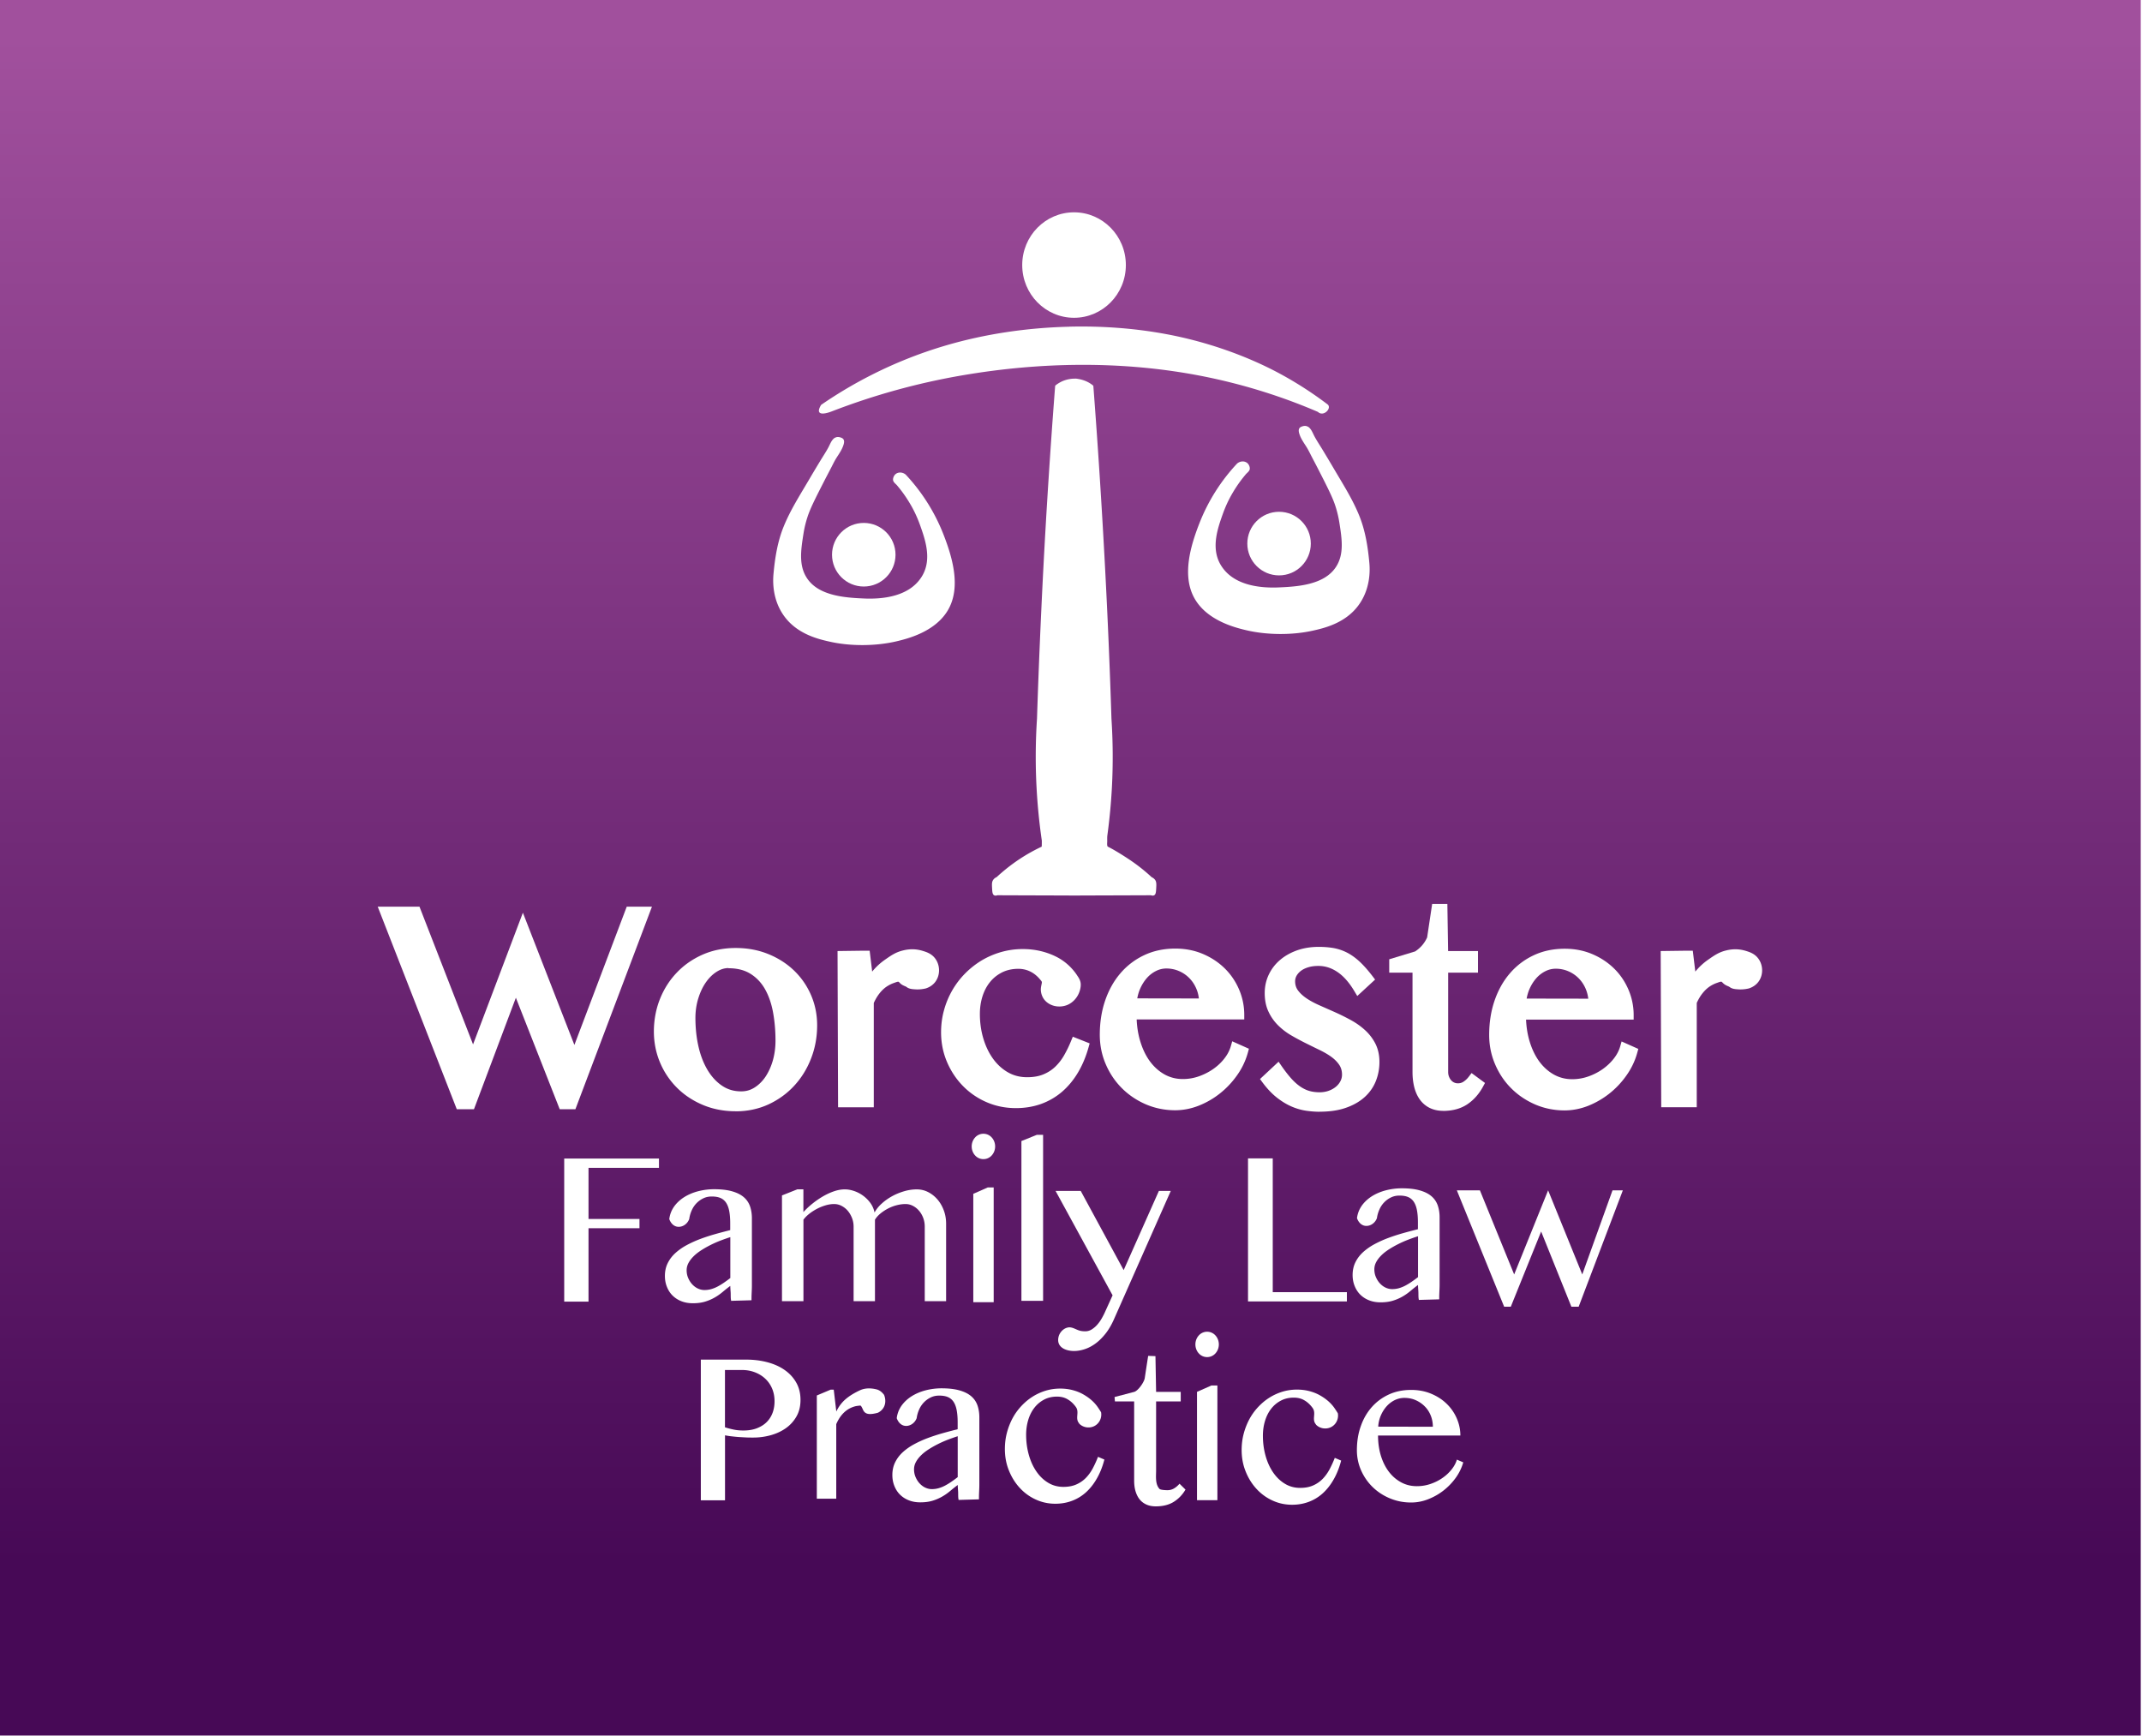 <svg xmlns="http://www.w3.org/2000/svg" width="1393" height="1129" fill="none"><g clip-path="url(#a)"><path fill="url(#b)" d="M1392.19 0H0v1128.59h1392.19V0Z"/><g filter="url(#c)"><path fill="#fff" d="M698.477 178.797c18.612 0 33.699-15.352 33.699-34.29s-15.087-34.291-33.699-34.291c-18.611 0-33.698 15.353-33.698 34.291 0 18.938 15.087 34.29 33.698 34.29Z"/></g><g filter="url(#d)"><path fill="#fff" d="M695.24 184.576c21.166-.522 42.297 1.009 62.349 4.699 1.079.209 2.124.383 3.168.592 37.18 7.311 63.254 20.748 72.097 25.553a240.328 240.328 0 0 1 30.461 19.669c3.098 2.332-2.507 8.459-6.232 4.908-19.912-8.564-45.883-17.615-77.005-23.603-50.687-9.712-103.254-8.877-154.01-.209a443.281 443.281 0 0 0-85.186 23.499c-4.805 1.845-11.21 2.959-6.893-4.247 17.858-12.289 45.151-28.094 81.252-38.677 25.239-7.415 52.602-11.488 79.929-12.149l.07-.035Z"/></g><g filter="url(#e)"><path fill="#fff" d="M751.114 544.223c-.696-.905-1.567-1.392-2.124-1.636a116.247 116.247 0 0 0-14.76-11.627c-4.282-2.855-9.922-6.336-13.716-8.216-.766-.383-.453-2.854-.453-3.516 0-1.288-.069-2.715.105-3.969a384.874 384.874 0 0 0 2.959-31.47 377.892 377.892 0 0 0-.314-44.247 4596.594 4596.594 0 0 0-4.107-97.301 5035.116 5035.116 0 0 0-7.659-118.954c0-.209-.105-.383-.279-.522a19.567 19.567 0 0 0-3.376-2.193c-2.89-1.462-5.64-1.984-7.764-2.228 0 .069-2.054 0-2.054.069-2.158.175-4.908.662-7.763 2.159a19.618 19.618 0 0 0-3.377 2.193c-.139.104-.208.279-.243.453a4855.36 4855.36 0 0 0-7.694 118.989 5140.823 5140.823 0 0 0-4.108 97.301 377.96 377.96 0 0 0-.313 44.246 380.245 380.245 0 0 0 3.446 35.022v.417c0 1.184 0 2.333-.069 3.516-4.421 2.089-9.365 4.735-14.552 8.181-5.918 3.934-10.792 7.972-14.76 11.628-.557.243-1.462.731-2.124 1.636-1.044 1.392-.975 2.889-.835 5.57.139 2.506.243 4.003 1.323 4.595.696.383 1.566.209 2.123 0 16.536.07 33.664.104 50.234.174 16.536-.07 33.072-.104 49.608-.174.557.209 1.428.383 2.124 0 1.079-.592 1.183-2.089 1.323-4.595.139-2.681.209-4.178-.836-5.57l.035.069Z"/></g><g filter="url(#f)"><path fill="#fff" d="M542.866 256.916c1.149-.731 2.576-.87 4.525 0 .488.209.836.522 1.08.836.87 1.253.313 3.028-.07 4.142-.975 2.855-2.75 5.361-4.352 7.868-1.601 2.506-2.889 5.396-4.351 8.111-1.219 2.333-2.437 4.63-3.621 6.963-6.231 12.149-9.329 18.381-11.035 23.777a69.991 69.991 0 0 0-2.472 10.269c-1.671 10.583-3.342 20.853 2.228 29.243 7.624 11.557 24.821 12.706 37.389 13.228 12.88.523 28.511-1.671 36.483-13.089.488-.661.905-1.393 1.323-2.089 6.057-10.826 1.601-23.394-1.706-32.689-1.636-4.56-3.655-8.981-6.092-13.159a87.96 87.96 0 0 0-5.465-8.32c-1.08-1.462-2.228-2.855-3.377-4.247-.871-1.01-2.263-1.88-2.542-3.272-.243-1.358.523-3.099 1.532-3.969 1.706-1.497 4.561-1.497 6.649.244a121.409 121.409 0 0 1 24.334 38.328c5.953 15.074 12.011 35.126 2.959 50.13-8.424 13.995-26.492 18.346-33.037 19.913-13.403 3.203-29.869 3.342-43.341.348-7.206-1.601-20.888-4.7-29.521-16.118-8.286-10.931-7.763-23.464-7.38-27.781.94-10.478 2.645-21.27 6.649-31.052 4.247-10.444 10.339-20.052 16.048-29.73a991.193 991.193 0 0 1 7.833-13.124c1.706-2.82 3.586-5.605 5.152-8.53 1.184-2.158 2.054-4.978 4.247-6.335l-.069.104Z"/></g><g filter="url(#g)"><path fill="#fff" d="M561.734 353.555c11.401 0 20.644-9.258 20.644-20.678 0-11.421-9.243-20.679-20.644-20.679-11.401 0-20.644 9.258-20.644 20.679 0 11.42 9.243 20.678 20.644 20.678Z"/></g><g filter="url(#h)"><path fill="#fff" d="M850.678 249.71c-1.149-.731-2.576-.87-4.526 0a2.717 2.717 0 0 0-1.079.835c-.87 1.254-.313 3.029.07 4.143.974 2.855 2.75 5.361 4.351 7.868 1.602 2.506 2.89 5.396 4.352 8.111 1.218 2.332 2.437 4.63 3.62 6.963 6.232 12.149 9.33 18.381 11.036 23.776a70.031 70.031 0 0 1 2.471 10.27c1.671 10.583 3.342 20.853-2.228 29.243-7.623 11.557-24.821 12.706-37.388 13.228-12.881.523-28.512-1.671-36.484-13.089-.487-.662-.905-1.393-1.322-2.089-6.058-10.827-1.602-23.394 1.705-32.689 1.637-4.56 3.656-8.981 6.093-13.159a87.833 87.833 0 0 1 5.465-8.32c1.079-1.462 2.228-2.855 3.377-4.247.87-1.01 2.263-1.88 2.541-3.273.244-1.357-.522-3.098-1.532-3.968-1.705-1.497-4.56-1.497-6.649.243a121.445 121.445 0 0 0-24.334 38.329c-5.953 15.074-12.01 35.126-2.959 50.13 8.425 13.995 26.493 18.346 33.037 19.913 13.403 3.202 29.869 3.342 43.342.348 7.206-1.602 20.887-4.7 29.521-16.118 8.285-10.931 7.763-23.464 7.38-27.781-.94-10.478-2.646-21.27-6.649-31.052-4.247-10.444-10.339-20.052-16.049-29.73a1008.84 1008.84 0 0 0-7.832-13.125c-1.706-2.819-3.586-5.604-5.153-8.529-1.183-2.158-2.054-4.978-4.247-6.336l.07.105Z"/></g><g filter="url(#i)"><path fill="#fff" d="M831.809 346.315c11.402 0 20.644-9.259 20.644-20.679 0-11.421-9.242-20.679-20.644-20.679-11.401 0-20.643 9.258-20.643 20.679 0 11.42 9.242 20.679 20.643 20.679Z"/></g><g filter="url(#j)"><path fill="#fff" d="m363.999 693.464-28.511-72.514-27.258 72.514h-11.175l-51.418-131.73h27.154l34.847 89.573 32.41-85.639 33.49 85.987 34.046-89.921h16.397l-49.782 131.73h-10.2Z"/></g><g filter="url(#k)"><path fill="#fff" d="M478.428 694.787c-7.659 0-14.83-1.392-21.305-4.107-6.441-2.716-12.115-6.441-16.815-11.14a50.826 50.826 0 0 1-11.07-16.467c-2.646-6.266-4.004-13.054-4.004-20.226 0-7.171 1.323-14.551 3.969-21.096 2.611-6.545 6.336-12.359 11.07-17.267 4.7-4.909 10.375-8.808 16.815-11.627 6.475-2.82 13.646-4.248 21.34-4.248 7.693 0 14.691 1.323 21.096 3.899 6.406 2.577 12.045 6.162 16.78 10.688 4.734 4.525 8.459 9.887 11.105 15.979 2.646 6.092 4.004 12.706 4.004 19.669 0 7.624-1.323 14.9-3.969 21.653-2.611 6.754-6.336 12.742-11.036 17.789-4.699 5.083-10.339 9.121-16.744 12.08-6.476 2.959-13.612 4.456-21.236 4.456v-.035Zm-4.63-93.123c-2.611 0-5.118.766-7.624 2.333-2.611 1.636-4.978 3.899-6.997 6.788-2.089 2.924-3.76 6.44-5.013 10.444-1.254 4.003-1.915 8.285-1.915 12.811 0 6.753.696 13.194 2.089 19.077 1.357 5.814 3.411 10.931 6.057 15.248 2.576 4.177 5.744 7.554 9.399 9.956 3.586 2.367 7.59 3.516 12.254 3.516 3.168 0 5.988-.8 8.634-2.471 2.715-1.706 5.117-4.073 7.102-6.998 2.019-3.028 3.655-6.579 4.804-10.583 1.149-4.038 1.74-8.39 1.74-12.915 0-6.719-.591-13.124-1.705-19.008-1.114-5.709-2.925-10.757-5.396-14.969-2.402-4.073-5.57-7.311-9.4-9.643-3.759-2.298-8.494-3.481-14.064-3.481l.035-.105Z"/></g><g filter="url(#l)"><path fill="#fff" d="m545.024 692.142-.348-101.548 15.596-.209h5.291l1.637 13.577c.313-.383.591-.731.905-1.08a40.492 40.492 0 0 1 7.275-6.544l.592-.418c3.516-2.437 6.545-4.56 11.14-5.674.975-.244 3.238-.801 6.162-.801 2.158 0 4.282.313 6.336.905 2.82.835 6.336 1.88 8.808 5.431 2.959 4.247 3.028 10.165.174 14.377-1.463 2.193-3.76 3.864-6.476 4.735-1.914.452-3.655.661-5.361.661-.487 0-.905 0-1.288-.035-2.263-.139-4.212-.243-5.953-1.566-.243-.209-.661-.383-1.114-.557-.696-.313-1.531-.662-2.367-1.288a9.377 9.377 0 0 1-1.044-.975c-.174-.174-.314-.348-.488-.453-.174-.139-.278-.139-.383-.139-.452 0-1.183.244-1.879.488l-.766.278c-1.776.592-3.482 1.462-5.118 2.576-1.636 1.149-3.168 2.646-4.56 4.456-1.323 1.706-2.507 3.725-3.551 6.023v67.849h-23.15l-.07-.069Z"/></g><g filter="url(#m)"><path fill="#fff" d="m1080.34 692.142-.35-101.548 15.59-.209h5.29l1.64 13.577c.31-.383.59-.731.91-1.08a40.396 40.396 0 0 1 7.27-6.544l.59-.418c3.52-2.437 6.55-4.56 11.11-5.674.97-.244 3.24-.801 6.16-.801 2.16 0 4.28.313 6.34.905 2.82.835 6.33 1.88 8.8 5.431 2.96 4.247 3.03 10.165.18 14.377-1.92 2.785-4.56 4.108-6.48 4.735-1.91.452-3.65.661-5.36.661-.49 0-.9 0-1.32-.035-2.26-.139-4.21-.243-5.95-1.566-.25-.209-.67-.383-1.12-.557-.69-.313-1.53-.662-2.37-1.323-.38-.279-.73-.627-1.07-.975-.18-.174-.32-.313-.49-.452-.18-.14-.28-.14-.38-.14-.46 0-1.15.244-1.88.488l-.77.278c-1.78.592-3.48 1.462-5.12 2.576-1.63 1.149-3.13 2.646-4.56 4.456-1.32 1.706-2.5 3.725-3.55 6.023v67.849h-23.15l.04-.034Z"/></g><g filter="url(#n)"><path fill="#fff" d="M660.671 692.733c-6.753 0-13.159-1.288-19.077-3.864-5.883-2.541-11.07-6.127-15.422-10.583-4.351-4.456-7.833-9.712-10.339-15.63-2.541-5.953-3.829-12.429-3.829-19.217 0-4.943.626-9.782 1.914-14.378a54.938 54.938 0 0 1 5.361-12.915 53.982 53.982 0 0 1 8.321-10.931 56.095 56.095 0 0 1 10.757-8.494 53.989 53.989 0 0 1 12.671-5.466 51.516 51.516 0 0 1 14.134-1.949c4.073 0 8.007.452 11.767 1.357a46.54 46.54 0 0 1 10.444 3.864 35.277 35.277 0 0 1 8.529 6.267c1.671 1.706 3.168 3.481 4.456 5.43l.243.383c.975 1.428 2.159 3.203 2.228 5.57.07 2.054-.522 4.108-1.044 5.431-1.358 3.481-4.004 6.336-7.206 7.833-1.741.801-3.69 1.218-5.675 1.218-2.123 0-4.212-.487-6.022-1.427-3.342-1.706-5.431-4.665-5.918-8.355-.244-1.81.104-3.272.348-4.456.278-1.323.313-1.636.104-2.019-.348-.627-1.358-1.706-1.775-2.193-3.656-4.004-8.251-6.058-13.403-6.058-3.864 0-7.38.766-10.444 2.263-3.063 1.532-5.709 3.586-7.833 6.197-2.158 2.611-3.829 5.744-4.978 9.295-1.149 3.585-1.74 7.484-1.74 11.558 0 5.674.765 11.105 2.297 16.153 1.497 4.978 3.655 9.434 6.371 13.159 2.68 3.655 5.918 6.614 9.678 8.738 3.655 2.088 7.833 3.133 12.393 3.133 4.073 0 7.624-.627 10.548-1.845 2.959-1.219 5.535-2.89 7.694-4.944a33.526 33.526 0 0 0 5.779-7.45 75.824 75.824 0 0 0 4.56-9.399l1.114-2.715 10.966 4.351-.731 2.576c-1.706 6.092-4.038 11.628-6.928 16.467-2.924 4.908-6.44 9.086-10.409 12.497-4.003 3.412-8.598 6.058-13.611 7.868-5.013 1.775-10.479 2.68-16.293 2.68Z"/></g><g filter="url(#o)"><path fill="#fff" d="M764.238 694.126c-6.753 0-13.159-1.323-19.112-3.864-5.918-2.576-11.14-6.092-15.561-10.514-4.421-4.421-7.937-9.643-10.479-15.596-2.576-5.952-3.864-12.393-3.864-19.112 0-7.937 1.149-15.387 3.447-22.14 2.332-6.824 5.639-12.811 9.921-17.789a45.914 45.914 0 0 1 15.527-11.837c6.022-2.854 12.845-4.282 20.226-4.282 6.475 0 12.567 1.184 18.067 3.551 5.466 2.333 10.235 5.535 14.204 9.469 3.968 3.934 7.067 8.564 9.26 13.751a41.776 41.776 0 0 1 3.307 16.362v2.959h-69.973c.209 4.978.975 9.678 2.263 13.995 1.532 5.117 3.655 9.573 6.37 13.263 2.681 3.621 5.884 6.475 9.504 8.494 3.586 1.985 7.555 2.994 11.871 2.994 3.69 0 7.276-.626 10.653-1.845 3.481-1.253 6.614-2.889 9.399-4.873 2.785-1.985 5.187-4.282 7.137-6.859 1.915-2.471 3.237-5.082 4.003-7.693l.94-3.273 10.862 4.839-.662 2.437a46.64 46.64 0 0 1-6.962 14.691c-3.168 4.526-6.893 8.494-11.105 11.836-4.213 3.377-8.878 6.058-13.856 8.042-5.048 1.984-10.235 2.994-15.387 2.994Zm15.422-72.688c-.244-2.124-.731-4.108-1.497-5.988-1.114-2.75-2.646-5.118-4.56-7.102a21.025 21.025 0 0 0-6.789-4.7c-2.541-1.114-5.326-1.705-8.25-1.705-2.368 0-4.596.522-6.754 1.601a19.547 19.547 0 0 0-5.988 4.63c-1.775 2.019-3.307 4.456-4.49 7.241-.801 1.88-1.358 3.864-1.741 5.953l40.069.07Z"/></g><g filter="url(#p)"><path fill="#fff" d="M1017.46 694.23c-6.75 0-13.19-1.322-19.108-3.864-5.918-2.576-11.175-6.092-15.561-10.513-4.421-4.387-7.937-9.643-10.479-15.596-2.576-5.953-3.864-12.393-3.864-19.112 0-7.937 1.149-15.387 3.447-22.141 2.332-6.823 5.639-12.811 9.921-17.789a45.904 45.904 0 0 1 15.526-11.836c6.018-2.855 12.848-4.282 20.228-4.282 6.51 0 12.57 1.183 18.07 3.551 5.46 2.332 10.23 5.535 14.2 9.469 3.97 3.933 7.07 8.563 9.26 13.751a41.828 41.828 0 0 1 3.31 16.361v2.959h-69.976c.209 4.979.975 9.678 2.263 13.995 1.532 5.117 3.655 9.573 6.373 13.264 2.68 3.62 5.88 6.475 9.5 8.494 3.59 1.984 7.56 2.994 11.87 2.994 3.69 0 7.28-.627 10.65-1.845a38.017 38.017 0 0 0 9.4-4.874c2.75-1.984 5.16-4.282 7.14-6.858 1.92-2.472 3.24-5.083 4-7.694l.94-3.272 10.87 4.839-.67 2.437c-1.42 5.222-3.76 10.165-6.96 14.691a56.087 56.087 0 0 1-11.1 11.836 55.329 55.329 0 0 1-13.86 8.042c-5.05 1.984-10.23 2.993-15.39 2.993Zm15.43-72.653c-.25-2.124-.74-4.108-1.5-5.988-1.11-2.75-2.65-5.117-4.56-7.102a21.037 21.037 0 0 0-6.79-4.699 20.473 20.473 0 0 0-8.25-1.706c-2.37 0-4.6.522-6.75 1.601a19.55 19.55 0 0 0-5.992 4.63c-1.775 2.019-3.307 4.456-4.491 7.241-.8 1.88-1.357 3.864-1.74 5.953l40.073.07Z"/></g><g filter="url(#q)"><path fill="#fff" d="M917.657 949.197c-4.874 0-9.434-.905-13.716-2.68-4.282-1.776-8.007-4.213-11.175-7.276-3.168-3.064-5.709-6.684-7.554-10.827-1.845-4.143-2.785-8.564-2.785-13.229 0-5.639.835-10.861 2.541-15.631 1.671-4.804 4.073-8.912 7.171-12.428 3.099-3.481 6.789-6.196 11.105-8.181 4.317-1.984 9.156-2.959 14.482-2.959 4.665 0 8.982.801 12.916 2.437 3.934 1.636 7.311 3.795 10.13 6.545a29.33 29.33 0 0 1 6.58 9.469c1.567 3.586 2.367 7.311 2.367 11.21h-53.541c0 4.734.626 9.086 1.845 13.124 1.253 4.038 2.993 7.519 5.221 10.444 2.228 2.924 4.909 5.221 8.007 6.892 3.099 1.671 6.475 2.472 10.166 2.472 3.098 0 6.057-.487 8.912-1.462 2.854-.975 5.43-2.263 7.763-3.899a27.148 27.148 0 0 0 5.918-5.5c1.636-2.054 2.785-4.178 3.446-6.406l4.143 1.776a32.474 32.474 0 0 1-4.978 10.165 40.33 40.33 0 0 1-8.042 8.285c-3.063 2.367-6.405 4.213-9.991 5.605-3.621 1.393-7.241 2.054-10.931 2.054Zm14.169-49.26c0-2.645-.488-5.117-1.428-7.415-.94-2.297-2.263-4.282-3.968-5.953-1.671-1.671-3.656-2.994-5.884-3.968-2.228-.975-4.665-1.428-7.241-1.428-2.158 0-4.212.488-6.162 1.393a17.358 17.358 0 0 0-5.256 3.934c-1.532 1.671-2.82 3.655-3.83 5.953-1.009 2.297-1.601 4.769-1.775 7.415l35.578.069h-.034Z"/></g><g filter="url(#r)"><path fill="#fff" d="M858.197 695.101c-2.889 0-5.918-.244-8.981-.696-3.168-.488-6.371-1.428-9.539-2.82-3.168-1.393-6.371-3.377-9.504-5.849-3.133-2.506-6.231-5.779-9.19-9.782l-1.567-2.124 12.08-11.279 1.95 2.82c2.193 3.168 4.316 5.883 6.301 8.111 1.914 2.124 3.899 3.899 5.883 5.257 1.915 1.288 3.899 2.263 5.883 2.82 2.019.592 4.282.87 6.684.87 2.159 0 4.178-.348 5.988-1.01 1.81-.661 3.377-1.566 4.7-2.68 1.253-1.079 2.193-2.263 2.889-3.655a8.995 8.995 0 0 0 .975-4.073c0-2.403-.557-4.422-1.671-6.197-1.253-1.915-2.924-3.655-4.978-5.187-2.194-1.636-4.77-3.133-7.59-4.526a746.613 746.613 0 0 1-9.225-4.525 162.934 162.934 0 0 1-9.399-5.048 42.73 42.73 0 0 1-8.668-6.58 30.78 30.78 0 0 1-6.302-8.981c-1.636-3.447-2.436-7.52-2.436-12.046 0-4.316.905-8.355 2.68-12.079a28.513 28.513 0 0 1 7.45-9.574c3.133-2.646 6.858-4.7 11.105-6.197 4.247-1.462 8.912-2.193 13.856-2.193 3.272 0 6.37.244 9.225.697a31.841 31.841 0 0 1 8.773 2.819c2.854 1.393 5.709 3.412 8.494 5.953 2.68 2.472 5.57 5.744 8.564 9.643l1.636 2.159-11.593 10.687-1.88-3.133c-3.342-5.605-7.032-9.817-11.035-12.498-3.934-2.645-7.972-3.933-12.393-3.933-2.402 0-4.596.278-6.51.87-1.88.557-3.482 1.323-4.77 2.297a10.922 10.922 0 0 0-2.889 3.203c-.627 1.149-.94 2.333-.94 3.586 0 2.298.592 4.212 1.775 5.848 1.358 1.88 3.203 3.586 5.466 5.153 2.402 1.636 5.222 3.168 8.355 4.56l10.061 4.456a147.053 147.053 0 0 1 10.235 5.048c3.481 1.88 6.649 4.073 9.364 6.545a30.947 30.947 0 0 1 6.893 8.877c1.776 3.481 2.681 7.485 2.681 12.01 0 4.526-.836 8.738-2.437 12.672-1.636 4.003-4.143 7.485-7.45 10.409-3.272 2.889-7.38 5.187-12.219 6.823-4.77 1.636-10.409 2.437-16.815 2.437l.035.035Z"/></g><g filter="url(#s)"><path fill="#fff" d="M938.579 694.509c-3.342 0-6.336-.661-8.912-1.95-2.576-1.288-4.734-3.167-6.405-5.535-1.602-2.263-2.785-4.943-3.551-8.007-.731-2.924-1.114-6.231-1.114-9.747v-64.612h-15.144v-8.703l16.85-5.118c1.845-1.218 3.516-2.68 4.908-4.386a21.569 21.569 0 0 0 2.89-4.7l3.272-21.792h9.887l.487 30.635h19.426v14.064h-19.391v64.612c0 1.079.174 2.054.522 2.959.348.905.836 1.741 1.428 2.402.557.627 1.183 1.114 1.949 1.462.731.348 1.567.522 2.472.522 1.323 0 2.541-.348 3.62-1.079 1.323-.87 2.472-1.984 3.447-3.272l1.775-2.333 8.738 6.441-1.218 2.262c-2.611 4.839-6.023 8.738-10.2 11.558-4.282 2.89-9.574 4.352-15.77 4.352l.034-.035Z"/></g><g filter="url(#t)"><path fill="#fff" d="m746.693 853.846 4.734.174.418 23.254h16.014v6.197h-16.014v44.873c0 3.795-.696 8.947 2.228 12.011.696.731 4.177.835 5.187.835a8.211 8.211 0 0 0 4.352-1.218 13.56 13.56 0 0 0 3.446-2.994l3.899 3.829c-1.984 3.377-4.526 6.023-7.659 7.972-3.133 1.95-7.032 2.925-11.662 2.925-2.402 0-4.456-.418-6.266-1.254-1.776-.835-3.238-1.984-4.387-3.481-1.148-1.497-1.984-3.272-2.576-5.326-.592-2.054-.835-4.352-.835-6.858v-51.314h-12.498c-.07-.94-.174-1.88-.244-2.855l12.742-3.342c2.611-.696 6.51-6.37 6.893-8.946.731-4.839 1.462-9.678 2.228-14.482Z"/></g><g filter="url(#u)"><path fill="#fff" d="M428.542 725.562v6.022h-45.814v33.246h33.142v6.023h-33.142v47.728h-15.804v-93.054h61.583l.035.035Z"/></g><g filter="url(#v)"><path fill="#fff" d="M475.503 818.093c-.069-.383-.208-.975-.243-1.706-.105-1.462 0-2.959-.139-4.421-.07-.835-.14-2.054-.209-3.62a104.193 104.193 0 0 0-4.909 3.899 34.998 34.998 0 0 1-5.222 3.655 30.105 30.105 0 0 1-6.266 2.681c-2.298.696-4.943 1.044-7.937 1.044-2.785 0-5.292-.453-7.555-1.358-2.262-.905-4.142-2.158-5.709-3.725-1.566-1.566-2.75-3.446-3.62-5.639-.871-2.193-1.288-4.526-1.288-7.032 0-3.064.591-5.814 1.81-8.286 1.218-2.471 2.855-4.63 4.978-6.579a37.296 37.296 0 0 1 7.346-5.153 72.066 72.066 0 0 1 8.912-4.038 126.805 126.805 0 0 1 9.712-3.168c3.342-.94 6.58-1.775 9.713-2.576v-4.456c0-3.237-.244-5.988-.696-8.216-.453-2.228-1.184-4.003-2.159-5.396-.975-1.357-2.228-2.332-3.725-2.924-1.497-.592-3.307-.87-5.396-.87-2.088 0-3.829.383-5.5 1.183a15.371 15.371 0 0 0-4.421 3.168 15.678 15.678 0 0 0-3.133 4.665 20.851 20.851 0 0 0-1.636 5.675c-1.428 3.725-5.153 5.674-8.321 4.839-3.376-.905-4.56-4.63-4.63-4.839.14-1.358.557-3.342 1.602-5.57.452-.905.974-1.811 1.566-2.646 1.741-2.402 3.934-4.421 6.58-6.092 2.646-1.636 5.639-2.924 8.981-3.795a41.703 41.703 0 0 1 10.444-1.323c4.63 0 8.529.453 11.662 1.358 3.168.905 5.675 2.158 7.589 3.795 1.915 1.636 3.238 3.62 4.073 5.953.801 2.332 1.219 4.943 1.219 7.763v43.933c0 2.681-.244 5.361-.244 8.042v1.357c-4.456.14-8.877.244-13.333.383l.104.035Zm-.557-41.461a126.67 126.67 0 0 0-6.335 2.228 69.944 69.944 0 0 0-6.406 2.819 66.747 66.747 0 0 0-5.988 3.377c-1.914 1.219-3.585 2.507-5.013 3.899-1.427 1.393-2.576 2.855-3.411 4.387-.836 1.531-1.253 3.133-1.253 4.804 0 1.775.313 3.411.974 4.978.662 1.566 1.497 2.924 2.576 4.108 1.08 1.183 2.298 2.123 3.691 2.785 1.392.661 2.819 1.009 4.316 1.009 1.567 0 3.099-.209 4.526-.626a21.516 21.516 0 0 0 4.177-1.706 41.952 41.952 0 0 0 4.039-2.472 93.887 93.887 0 0 0 4.107-2.994v-26.596Z"/></g><g filter="url(#w)"><path fill="#fff" d="M623.422 947.561c-.07-.383-.209-.975-.244-1.706-.104-1.462 0-2.959-.139-4.421-.07-.836-.139-2.054-.209-3.621a106.038 106.038 0 0 0-4.909 3.899 35.003 35.003 0 0 1-5.222 3.656 30.027 30.027 0 0 1-6.266 2.68c-2.297.696-4.943 1.045-7.937 1.045-2.785 0-5.292-.453-7.554-1.358-2.263-.905-4.143-2.158-5.71-3.725-1.566-1.567-2.75-3.447-3.62-5.64-.87-2.193-1.288-4.525-1.288-7.032 0-3.063.592-5.813 1.81-8.285 1.219-2.472 2.855-4.63 4.978-6.58a37.334 37.334 0 0 1 7.346-5.152 71.92 71.92 0 0 1 8.912-4.038 126.51 126.51 0 0 1 9.712-3.168c3.342-.94 6.58-1.776 9.713-2.576v-4.456c0-3.238-.244-5.988-.696-8.216-.453-2.228-1.184-4.003-2.159-5.396-.974-1.358-2.228-2.332-3.724-2.924-1.497-.592-3.308-.87-5.396-.87-2.089 0-3.83.382-5.501 1.183a15.352 15.352 0 0 0-4.421 3.168 15.697 15.697 0 0 0-3.133 4.665 20.845 20.845 0 0 0-1.636 5.674c-1.428 3.725-5.152 5.675-8.32 4.839-3.377-.905-4.561-4.63-4.63-4.839.139-1.357.556-3.342 1.601-5.57.452-.905.975-1.81 1.566-2.645 1.741-2.402 3.934-4.422 6.58-6.093 2.646-1.636 5.64-2.924 8.982-3.794a41.695 41.695 0 0 1 10.443-1.323c4.63 0 8.529.453 11.663 1.358 3.167.905 5.674 2.158 7.589 3.794 1.914 1.636 3.237 3.621 4.073 5.953.8 2.333 1.218 4.944 1.218 7.763v43.934c0 2.68-.244 5.361-.244 8.041v1.358c-4.456.139-8.877.244-13.333.383l.105.035Zm-.592-41.462a128.378 128.378 0 0 0-6.336 2.228 70.207 70.207 0 0 0-6.405 2.82 66.122 66.122 0 0 0-5.988 3.377c-1.915 1.218-3.586 2.506-5.013 3.899-1.428 1.392-2.576 2.854-3.412 4.386-.835 1.532-1.253 3.133-1.253 4.804 0 1.776.313 3.412.975 4.979.661 1.566 1.497 2.924 2.576 4.107 1.079 1.184 2.297 2.124 3.69 2.785 1.392.662 2.82 1.01 4.317 1.01a16.14 16.14 0 0 0 4.525-.627 21.4 21.4 0 0 0 4.178-1.706 42.049 42.049 0 0 0 4.038-2.471 93.904 93.904 0 0 0 4.108-2.994v-26.597Z"/></g><g filter="url(#x)"><path fill="#fff" d="M922.739 817.501c-.069-.383-.209-.974-.243-1.705-.105-1.463 0-2.959-.14-4.422a102.14 102.14 0 0 1-.208-3.62 104.193 104.193 0 0 0-4.909 3.899 34.924 34.924 0 0 1-5.222 3.655 30.075 30.075 0 0 1-6.266 2.681c-2.298.696-4.944 1.044-7.937 1.044-2.785 0-5.292-.452-7.555-1.358-2.263-.905-4.142-2.158-5.709-3.724-1.567-1.567-2.75-3.447-3.62-5.64-.871-2.193-1.289-4.526-1.289-7.032 0-3.064.592-5.814 1.811-8.286 1.218-2.471 2.854-4.63 4.978-6.579a37.255 37.255 0 0 1 7.345-5.152 72.07 72.07 0 0 1 8.912-4.039 126.973 126.973 0 0 1 9.713-3.168c3.342-.939 6.58-1.775 9.713-2.576v-4.456c0-3.237-.244-5.987-.697-8.215-.452-2.228-1.183-4.004-2.158-5.396-.975-1.358-2.228-2.333-3.725-2.925-1.497-.591-3.307-.87-5.396-.87s-3.829.383-5.5 1.184a15.333 15.333 0 0 0-4.421 3.168 15.674 15.674 0 0 0-3.133 4.664 20.899 20.899 0 0 0-1.637 5.675c-1.427 3.725-5.152 5.674-8.32 4.839-3.377-.905-4.56-4.63-4.63-4.839.139-1.358.557-3.342 1.601-5.57.453-.905.975-1.81 1.567-2.646 1.741-2.402 3.934-4.421 6.58-6.092 2.645-1.636 5.639-2.924 8.981-3.795a41.702 41.702 0 0 1 10.444-1.322c4.63 0 8.529.452 11.662 1.357 3.168.905 5.675 2.159 7.589 3.795 1.915 1.636 3.238 3.62 4.073 5.953.801 2.332 1.219 4.943 1.219 7.763v43.933c0 2.681-.244 5.361-.244 8.042v1.358c-4.456.139-8.877.243-13.333.383l.104.034Zm-.557-41.461a126.695 126.695 0 0 0-6.336 2.228 69.78 69.78 0 0 0-6.405 2.82 66.495 66.495 0 0 0-5.988 3.376c-1.915 1.219-3.586 2.507-5.013 3.899-1.427 1.393-2.576 2.855-3.411 4.387-.836 1.531-1.254 3.133-1.254 4.804 0 1.775.314 3.411.975 4.978.661 1.567 1.497 2.924 2.576 4.108 1.079 1.184 2.298 2.123 3.69 2.785 1.393.661 2.82 1.009 4.317 1.009 1.567 0 3.098-.208 4.526-.626a21.542 21.542 0 0 0 4.177-1.706 41.818 41.818 0 0 0 4.038-2.472 92.495 92.495 0 0 0 4.108-2.994V776.04Z"/></g><g filter="url(#y)"><path fill="#fff" d="M518.497 745.544h3.969v14.795a51.893 51.893 0 0 1 6.022-5.605 55.593 55.593 0 0 1 6.928-4.734c2.367-1.358 4.734-2.437 7.136-3.238 2.402-.8 4.63-1.183 6.789-1.183 2.158 0 4.142.383 6.266 1.114a21.256 21.256 0 0 1 5.883 3.133 21.648 21.648 0 0 1 4.665 4.769c1.288 1.845 2.159 3.864 2.576 6.023 1.149-2.089 2.716-4.073 4.77-5.884 2.019-1.845 4.282-3.411 6.753-4.769 2.472-1.358 5.083-2.402 7.833-3.203 2.75-.8 5.466-1.183 8.111-1.183 2.646 0 5.118.592 7.415 1.775 2.298 1.184 4.317 2.785 6.058 4.804 1.74 2.019 3.098 4.387 4.108 7.102 1.009 2.716 1.497 5.605 1.497 8.668v50.339h-13.891v-48.389c0-1.984-.313-3.899-.974-5.675-.662-1.775-1.567-3.342-2.716-4.699a13.12 13.12 0 0 0-4.003-3.203 10.25 10.25 0 0 0-4.839-1.184c-1.915 0-3.864.279-5.849.801a26.31 26.31 0 0 0-5.639 2.193c-1.776.94-3.412 2.019-4.874 3.238-1.462 1.218-2.611 2.541-3.481 3.934v52.984h-13.89v-48.389c0-1.984-.348-3.899-1.045-5.675-.696-1.775-1.601-3.342-2.75-4.699-1.149-1.358-2.506-2.402-4.038-3.203a10.387 10.387 0 0 0-4.874-1.184c-1.775 0-3.62.279-5.5.836-1.88.557-3.76 1.288-5.535 2.228a32.794 32.794 0 0 0-5.048 3.237c-1.567 1.219-2.82 2.507-3.83 3.865v52.984h-13.959v-68.754l9.991-3.969h-.035Z"/></g><g filter="url(#z)"><path fill="#fff" d="M631.916 717.659c0-1.149.209-2.228.592-3.203a8.654 8.654 0 0 1 1.636-2.645 7.212 7.212 0 0 1 5.396-2.402 7.212 7.212 0 0 1 5.396 2.402 8.256 8.256 0 0 1 1.636 2.645 9.015 9.015 0 0 1 .592 3.203 8.873 8.873 0 0 1-.592 3.203 8.647 8.647 0 0 1-1.636 2.646 7.21 7.21 0 0 1-2.437 1.775 7.165 7.165 0 0 1-2.959.627 7.165 7.165 0 0 1-2.959-.627 7.21 7.21 0 0 1-2.437-1.775 8.25 8.25 0 0 1-1.636-2.646 9.015 9.015 0 0 1-.592-3.203Zm1.045 30.809 9.399-4.142h3.864v74.603h-13.263v-70.461Z"/></g><g filter="url(#A)"><path fill="#fff" d="M777.398 846.396c0-1.149.209-2.228.591-3.203a8.63 8.63 0 0 1 1.637-2.646 7.21 7.21 0 0 1 2.437-1.775 7.158 7.158 0 0 1 2.959-.627 7.22 7.22 0 0 1 5.396 2.402 8.25 8.25 0 0 1 1.636 2.646 9.015 9.015 0 0 1 .592 3.203 8.873 8.873 0 0 1-.592 3.203 8.654 8.654 0 0 1-1.636 2.645 7.222 7.222 0 0 1-5.396 2.402 7.212 7.212 0 0 1-5.396-2.402 8.24 8.24 0 0 1-1.637-2.645 9.036 9.036 0 0 1-.591-3.203Zm1.044 30.844 9.399-4.143h3.865V947.7h-13.264v-70.46Z"/></g><g filter="url(#B)"><path fill="#fff" d="M678.356 818.058h-14.099V714.143l10.026-4.038h4.073v107.953Z"/></g><g filter="url(#C)"><path fill="#fff" d="M694.613 835.36c2.82-.452 5.118 1.497 7.833 2.159 1.01.243 2.089.348 3.342.348 1.497 0 2.924-.418 4.247-1.253a16.177 16.177 0 0 0 3.621-3.134 24.826 24.826 0 0 0 2.889-4.107c.836-1.497 1.567-2.89 2.124-4.178l4.873-10.722-37.075-67.885h16.362l27.92 51.488 22.906-51.488h7.729l-37.076 83.759c-1.566 3.481-3.342 6.51-5.361 9.051-2.019 2.542-4.143 4.665-6.405 6.336-2.263 1.671-4.596 2.925-7.033 3.725-2.402.801-4.734 1.219-7.032 1.219-5.465 0-11.592-2.472-10.095-9.086.592-2.716 2.82-5.292 5.535-6.058.209-.069.418-.104.627-.139l.069-.035Z"/></g><g filter="url(#D)"><path fill="#fff" d="M811.618 725.422h16.084v86.997h48.215v6.022h-64.299v-93.019Z"/></g><g filter="url(#E)"><path fill="#fff" d="m962.426 746.205 22.28 54.691 22.074-54.691 22.21 54.691 19.67-54.691h6.72l-28.73 75.683h-4.73l-19.67-48.912-19.737 48.912h-4.317l-30.774-75.683h15.039-.035Z"/></g><g filter="url(#F)"><path fill="#fff" d="M455.73 856.283h29.66c4.909 0 9.504.591 13.786 1.74s8.007 2.82 11.21 5.083c3.203 2.263 5.674 4.978 7.484 8.215 1.811 3.238 2.716 6.963 2.716 11.141 0 4.177-.87 7.728-2.646 10.826a23.42 23.42 0 0 1-6.997 7.659c-2.89 2.019-6.162 3.516-9.852 4.526a42.302 42.302 0 0 1-11.245 1.496c-1.636 0-3.376 0-5.152-.104-1.775-.104-3.516-.174-5.152-.313a125.011 125.011 0 0 1-4.595-.488 45.118 45.118 0 0 1-3.447-.557v42.263h-15.735v-91.418l-.035-.069Zm15.735 44.002c1.776.592 3.691 1.08 5.71 1.497 2.019.418 4.108.592 6.231.592 3.377 0 6.371-.487 8.912-1.497 2.541-1.009 4.665-2.332 6.371-4.073 1.706-1.74 2.959-3.76 3.794-6.057.836-2.298 1.219-4.804 1.219-7.415 0-3.064-.557-5.849-1.636-8.355a18.556 18.556 0 0 0-4.491-6.371c-1.915-1.775-4.143-3.133-6.719-4.108-2.576-.974-5.291-1.462-8.216-1.462h-11.175v37.249Z"/></g><g filter="url(#G)"><path fill="#fff" d="M540.29 875.812h1.914l1.671 14.204c1.01-2.089 2.228-4.004 3.725-5.709 3.099-3.551 7.52-6.162 11.802-8.147 3.376-1.531 7.275-1.392 10.791-.487.94.244 2.82.975 4.735 3.516.209.487 1.88 4.526-.313 8.285-1.149 1.95-2.82 2.925-3.656 3.342-1.253.383-2.367.557-3.133.697-2.75.383-5.291.243-6.545-2.542-1.114-2.471-1.427-2.68-1.636-2.75-.139-.069-.383-.069-1.984.139-.905.105-1.775.314-2.646.627a15.79 15.79 0 0 0-4.316 2.193c-1.358.975-2.646 2.228-3.795 3.725-1.149 1.497-2.193 3.307-3.064 5.326v48.494h-12.637v-67.118l9.017-3.795h.07Z"/></g><g filter="url(#H)"><path fill="#fff" d="M701.819 897.744c-2.785-3.098.105-6.858-1.879-10.235-.418-.696-1.149-1.566-1.428-1.88a16.28 16.28 0 0 0-4.734-3.829c-1.811-.975-3.934-1.462-6.406-1.462-3.133 0-5.953.661-8.424 1.984-2.507 1.323-4.596 3.099-6.336 5.361-1.741 2.263-3.029 4.874-3.934 7.868-.905 2.994-1.358 6.197-1.358 9.573 0 4.596.592 8.947 1.741 13.055 1.149 4.108 2.785 7.694 4.908 10.792 2.124 3.098 4.63 5.535 7.624 7.345 2.959 1.811 6.301 2.716 9.957 2.716 3.202 0 6.022-.522 8.39-1.567 2.367-1.044 4.456-2.471 6.196-4.247 1.741-1.775 3.238-3.864 4.526-6.231a69.92 69.92 0 0 0 3.411-7.485l4.143 1.775c-1.184 4.491-2.75 8.529-4.769 12.08-1.985 3.551-4.352 6.58-7.032 9.052a28.19 28.19 0 0 1-9.121 5.639c-3.377 1.288-7.032 1.95-10.966 1.95-4.595 0-8.877-.94-12.846-2.785-4.003-1.845-7.45-4.387-10.409-7.624-2.959-3.238-5.291-6.998-6.997-11.314-1.741-4.317-2.576-8.947-2.576-13.856 0-3.62.417-7.101 1.288-10.443a44.251 44.251 0 0 1 3.62-9.4 38.095 38.095 0 0 1 5.64-7.937c2.193-2.367 4.63-4.456 7.311-6.162a35.079 35.079 0 0 1 8.598-3.968c3.064-.94 6.232-1.393 9.539-1.393 2.75 0 5.431.313 7.972.975 2.541.661 4.874 1.566 6.997 2.785 3.69 2.089 7.067 4.839 9.469 8.355a72.788 72.788 0 0 1 2.124 3.272c.626 3.551-1.01 7.102-4.108 8.843-2.959 1.671-6.928 1.322-9.539-.906a9.98 9.98 0 0 1-.626-.591l.034-.105Z"/></g><g filter="url(#I)"><path fill="#fff" d="M855.795 898.406c-2.785-3.099.104-6.858-1.88-10.235-.418-.696-1.149-1.567-1.427-1.88a16.24 16.24 0 0 0-4.735-3.829c-1.81-.975-3.934-1.463-6.405-1.463-3.133 0-5.953.662-8.425 1.985-2.506 1.323-4.595 3.098-6.336 5.361-1.74 2.263-3.028 4.874-3.934 7.867-.905 2.994-1.357 6.197-1.357 9.574 0 4.595.592 8.947 1.74 13.055 1.149 4.107 2.785 7.693 4.909 10.791 2.124 3.099 4.63 5.536 7.624 7.346 2.959 1.81 6.301 2.715 9.956 2.715 3.203 0 6.023-.522 8.39-1.566 2.367-1.045 4.456-2.472 6.197-4.247 1.74-1.776 3.237-3.865 4.525-6.232a69.835 69.835 0 0 0 3.412-7.485l4.143 1.776c-1.184 4.491-2.751 8.529-4.77 12.08-1.984 3.551-4.351 6.579-7.032 9.051a28.165 28.165 0 0 1-9.121 5.64c-3.376 1.288-7.032 1.949-10.966 1.949-4.595 0-8.877-.94-12.845-2.785-4.004-1.845-7.45-4.386-10.409-7.624-2.959-3.237-5.292-6.997-6.998-11.314-1.74-4.317-2.576-8.947-2.576-13.855 0-3.621.418-7.102 1.288-10.444a44.224 44.224 0 0 1 3.621-9.399 38.06 38.06 0 0 1 5.639-7.938c2.194-2.367 4.63-4.456 7.311-6.161a35.089 35.089 0 0 1 8.599-3.969c3.063-.94 6.231-1.392 9.538-1.392 2.75 0 5.431.313 7.972.974 2.542.662 4.874 1.567 6.998 2.785 3.69 2.089 7.067 4.839 9.469 8.355a71.586 71.586 0 0 1 2.123 3.273c.627 3.551-1.009 7.101-4.108 8.842-2.959 1.671-6.927 1.323-9.538-.905-.244-.209-.418-.383-.627-.592l.035-.104Z"/></g></g><defs><filter id="c" width="137.022" height="138.206" x="629.966" y="103.254" color-interpolation-filters="sRGB" filterUnits="userSpaceOnUse"><feFlood flood-opacity="0" result="BackgroundImageFix"/><feColorMatrix in="SourceAlpha" result="hardAlpha" values="0 0 0 0 0 0 0 0 0 0 0 0 0 0 0 0 0 0 127 0"/><feOffset dy="27.85"/><feGaussianBlur stdDeviation="17.406"/><feComposite in2="hardAlpha" operator="out"/><feColorMatrix values="0 0 0 0 0 0 0 0 0 0 0 0 0 0 0 0 0 0 0.3 0"/><feBlend in2="BackgroundImageFix" result="effect1_dropShadow_0_3"/><feBlend in="SourceGraphic" in2="effect1_dropShadow_0_3" result="shape"/></filter><filter id="d" width="401.277" height="126.228" x="497.749" y="177.514" color-interpolation-filters="sRGB" filterUnits="userSpaceOnUse"><feFlood flood-opacity="0" result="BackgroundImageFix"/><feColorMatrix in="SourceAlpha" result="hardAlpha" values="0 0 0 0 0 0 0 0 0 0 0 0 0 0 0 0 0 0 127 0"/><feOffset dy="27.85"/><feGaussianBlur stdDeviation="17.406"/><feComposite in2="hardAlpha" operator="out"/><feColorMatrix values="0 0 0 0 0 0 0 0 0 0 0 0 0 0 0 0 0 0 0.3 0"/><feBlend in2="BackgroundImageFix" result="effect1_dropShadow_0_3"/><feBlend in="SourceGraphic" in2="effect1_dropShadow_0_3" result="shape"/></filter><filter id="e" width="176.517" height="405.827" x="610.289" y="211.381" color-interpolation-filters="sRGB" filterUnits="userSpaceOnUse"><feFlood flood-opacity="0" result="BackgroundImageFix"/><feColorMatrix in="SourceAlpha" result="hardAlpha" values="0 0 0 0 0 0 0 0 0 0 0 0 0 0 0 0 0 0 127 0"/><feOffset dy="27.85"/><feGaussianBlur stdDeviation="17.406"/><feComposite in2="hardAlpha" operator="out"/><feColorMatrix values="0 0 0 0 0 0 0 0 0 0 0 0 0 0 0 0 0 0 0.3 0"/><feBlend in2="BackgroundImageFix" result="effect1_dropShadow_0_3"/><feBlend in="SourceGraphic" in2="effect1_dropShadow_0_3" result="shape"/></filter><filter id="f" width="187.695" height="204.946" x="468.015" y="249.352" color-interpolation-filters="sRGB" filterUnits="userSpaceOnUse"><feFlood flood-opacity="0" result="BackgroundImageFix"/><feColorMatrix in="SourceAlpha" result="hardAlpha" values="0 0 0 0 0 0 0 0 0 0 0 0 0 0 0 0 0 0 127 0"/><feOffset dy="27.85"/><feGaussianBlur stdDeviation="17.406"/><feComposite in2="hardAlpha" operator="out"/><feColorMatrix values="0 0 0 0 0 0 0 0 0 0 0 0 0 0 0 0 0 0 0.3 0"/><feBlend in2="BackgroundImageFix" result="effect1_dropShadow_0_3"/><feBlend in="SourceGraphic" in2="effect1_dropShadow_0_3" result="shape"/></filter><filter id="g" width="110.913" height="110.982" x="506.278" y="305.236" color-interpolation-filters="sRGB" filterUnits="userSpaceOnUse"><feFlood flood-opacity="0" result="BackgroundImageFix"/><feColorMatrix in="SourceAlpha" result="hardAlpha" values="0 0 0 0 0 0 0 0 0 0 0 0 0 0 0 0 0 0 127 0"/><feOffset dy="27.85"/><feGaussianBlur stdDeviation="17.406"/><feComposite in2="hardAlpha" operator="out"/><feColorMatrix values="0 0 0 0 0 0 0 0 0 0 0 0 0 0 0 0 0 0 0.3 0"/><feBlend in2="BackgroundImageFix" result="effect1_dropShadow_0_3"/><feBlend in="SourceGraphic" in2="effect1_dropShadow_0_3" result="shape"/></filter><filter id="h" width="187.695" height="204.946" x="737.833" y="242.146" color-interpolation-filters="sRGB" filterUnits="userSpaceOnUse"><feFlood flood-opacity="0" result="BackgroundImageFix"/><feColorMatrix in="SourceAlpha" result="hardAlpha" values="0 0 0 0 0 0 0 0 0 0 0 0 0 0 0 0 0 0 127 0"/><feOffset dy="27.85"/><feGaussianBlur stdDeviation="17.406"/><feComposite in2="hardAlpha" operator="out"/><feColorMatrix values="0 0 0 0 0 0 0 0 0 0 0 0 0 0 0 0 0 0 0.3 0"/><feBlend in2="BackgroundImageFix" result="effect1_dropShadow_0_3"/><feBlend in="SourceGraphic" in2="effect1_dropShadow_0_3" result="shape"/></filter><filter id="i" width="110.913" height="110.982" x="776.353" y="297.995" color-interpolation-filters="sRGB" filterUnits="userSpaceOnUse"><feFlood flood-opacity="0" result="BackgroundImageFix"/><feColorMatrix in="SourceAlpha" result="hardAlpha" values="0 0 0 0 0 0 0 0 0 0 0 0 0 0 0 0 0 0 127 0"/><feOffset dy="27.85"/><feGaussianBlur stdDeviation="17.406"/><feComposite in2="hardAlpha" operator="out"/><feColorMatrix values="0 0 0 0 0 0 0 0 0 0 0 0 0 0 0 0 0 0 0.3 0"/><feBlend in2="BackgroundImageFix" result="effect1_dropShadow_0_3"/><feBlend in="SourceGraphic" in2="effect1_dropShadow_0_3" result="shape"/></filter><filter id="j" width="247.969" height="201.355" x="210.824" y="554.772" color-interpolation-filters="sRGB" filterUnits="userSpaceOnUse"><feFlood flood-opacity="0" result="BackgroundImageFix"/><feColorMatrix in="SourceAlpha" result="hardAlpha" values="0 0 0 0 0 0 0 0 0 0 0 0 0 0 0 0 0 0 127 0"/><feOffset dy="27.85"/><feGaussianBlur stdDeviation="17.406"/><feComposite in2="hardAlpha" operator="out"/><feColorMatrix values="0 0 0 0 0 0 0 0 0 0 0 0 0 0 0 0 0 0 0.3 0"/><feBlend in2="BackgroundImageFix" result="effect1_dropShadow_0_3"/><feBlend in="SourceGraphic" in2="effect1_dropShadow_0_3" result="shape"/></filter><filter id="k" width="175.803" height="175.838" x="390.422" y="581.647" color-interpolation-filters="sRGB" filterUnits="userSpaceOnUse"><feFlood flood-opacity="0" result="BackgroundImageFix"/><feColorMatrix in="SourceAlpha" result="hardAlpha" values="0 0 0 0 0 0 0 0 0 0 0 0 0 0 0 0 0 0 127 0"/><feOffset dy="27.85"/><feGaussianBlur stdDeviation="17.406"/><feComposite in2="hardAlpha" operator="out"/><feColorMatrix values="0 0 0 0 0 0 0 0 0 0 0 0 0 0 0 0 0 0 0.3 0"/><feBlend in2="BackgroundImageFix" result="effect1_dropShadow_0_3"/><feBlend in="SourceGraphic" in2="effect1_dropShadow_0_3" result="shape"/></filter><filter id="l" width="135.635" height="172.391" x="509.863" y="582.482" color-interpolation-filters="sRGB" filterUnits="userSpaceOnUse"><feFlood flood-opacity="0" result="BackgroundImageFix"/><feColorMatrix in="SourceAlpha" result="hardAlpha" values="0 0 0 0 0 0 0 0 0 0 0 0 0 0 0 0 0 0 127 0"/><feOffset dy="27.85"/><feGaussianBlur stdDeviation="17.406"/><feComposite in2="hardAlpha" operator="out"/><feColorMatrix values="0 0 0 0 0 0 0 0 0 0 0 0 0 0 0 0 0 0 0.3 0"/><feBlend in2="BackgroundImageFix" result="effect1_dropShadow_0_3"/><feBlend in="SourceGraphic" in2="effect1_dropShadow_0_3" result="shape"/></filter><filter id="m" width="135.6" height="172.357" x="1045.17" y="582.482" color-interpolation-filters="sRGB" filterUnits="userSpaceOnUse"><feFlood flood-opacity="0" result="BackgroundImageFix"/><feColorMatrix in="SourceAlpha" result="hardAlpha" values="0 0 0 0 0 0 0 0 0 0 0 0 0 0 0 0 0 0 127 0"/><feOffset dy="27.85"/><feGaussianBlur stdDeviation="17.406"/><feComposite in2="hardAlpha" operator="out"/><feColorMatrix values="0 0 0 0 0 0 0 0 0 0 0 0 0 0 0 0 0 0 0.3 0"/><feBlend in2="BackgroundImageFix" result="effect1_dropShadow_0_3"/><feBlend in="SourceGraphic" in2="effect1_dropShadow_0_3" result="shape"/></filter><filter id="n" width="166.264" height="173.053" x="577.191" y="582.343" color-interpolation-filters="sRGB" filterUnits="userSpaceOnUse"><feFlood flood-opacity="0" result="BackgroundImageFix"/><feColorMatrix in="SourceAlpha" result="hardAlpha" values="0 0 0 0 0 0 0 0 0 0 0 0 0 0 0 0 0 0 127 0"/><feOffset dy="27.85"/><feGaussianBlur stdDeviation="17.406"/><feComposite in2="hardAlpha" operator="out"/><feColorMatrix values="0 0 0 0 0 0 0 0 0 0 0 0 0 0 0 0 0 0 0.3 0"/><feBlend in2="BackgroundImageFix" result="effect1_dropShadow_0_3"/><feBlend in="SourceGraphic" in2="effect1_dropShadow_0_3" result="shape"/></filter><filter id="o" width="166.613" height="174.759" x="680.41" y="582.03" color-interpolation-filters="sRGB" filterUnits="userSpaceOnUse"><feFlood flood-opacity="0" result="BackgroundImageFix"/><feColorMatrix in="SourceAlpha" result="hardAlpha" values="0 0 0 0 0 0 0 0 0 0 0 0 0 0 0 0 0 0 127 0"/><feOffset dy="27.85"/><feGaussianBlur stdDeviation="17.406"/><feComposite in2="hardAlpha" operator="out"/><feColorMatrix values="0 0 0 0 0 0 0 0 0 0 0 0 0 0 0 0 0 0 0.3 0"/><feBlend in2="BackgroundImageFix" result="effect1_dropShadow_0_3"/><feBlend in="SourceGraphic" in2="effect1_dropShadow_0_3" result="shape"/></filter><filter id="p" width="166.612" height="174.759" x="933.636" y="582.134" color-interpolation-filters="sRGB" filterUnits="userSpaceOnUse"><feFlood flood-opacity="0" result="BackgroundImageFix"/><feColorMatrix in="SourceAlpha" result="hardAlpha" values="0 0 0 0 0 0 0 0 0 0 0 0 0 0 0 0 0 0 127 0"/><feOffset dy="27.85"/><feGaussianBlur stdDeviation="17.406"/><feComposite in2="hardAlpha" operator="out"/><feColorMatrix values="0 0 0 0 0 0 0 0 0 0 0 0 0 0 0 0 0 0 0.3 0"/><feBlend in2="BackgroundImageFix" result="effect1_dropShadow_0_3"/><feBlend in="SourceGraphic" in2="effect1_dropShadow_0_3" result="shape"/></filter><filter id="q" width="138.797" height="142.836" x="847.614" y="869.024" color-interpolation-filters="sRGB" filterUnits="userSpaceOnUse"><feFlood flood-opacity="0" result="BackgroundImageFix"/><feColorMatrix in="SourceAlpha" result="hardAlpha" values="0 0 0 0 0 0 0 0 0 0 0 0 0 0 0 0 0 0 127 0"/><feOffset dy="27.85"/><feGaussianBlur stdDeviation="17.406"/><feComposite in2="hardAlpha" operator="out"/><feColorMatrix values="0 0 0 0 0 0 0 0 0 0 0 0 0 0 0 0 0 0 0.3 0"/><feBlend in2="BackgroundImageFix" result="effect1_dropShadow_0_3"/><feBlend in="SourceGraphic" in2="effect1_dropShadow_0_3" result="shape"/></filter><filter id="r" width="147.292" height="176.847" x="784.604" y="580.916" color-interpolation-filters="sRGB" filterUnits="userSpaceOnUse"><feFlood flood-opacity="0" result="BackgroundImageFix"/><feColorMatrix in="SourceAlpha" result="hardAlpha" values="0 0 0 0 0 0 0 0 0 0 0 0 0 0 0 0 0 0 127 0"/><feOffset dy="27.85"/><feGaussianBlur stdDeviation="17.406"/><feComposite in2="hardAlpha" operator="out"/><feColorMatrix values="0 0 0 0 0 0 0 0 0 0 0 0 0 0 0 0 0 0 0.3 0"/><feBlend in2="BackgroundImageFix" result="effect1_dropShadow_0_3"/><feBlend in="SourceGraphic" in2="effect1_dropShadow_0_3" result="shape"/></filter><filter id="s" width="131.905" height="204.21" x="868.641" y="552.996" color-interpolation-filters="sRGB" filterUnits="userSpaceOnUse"><feFlood flood-opacity="0" result="BackgroundImageFix"/><feColorMatrix in="SourceAlpha" result="hardAlpha" values="0 0 0 0 0 0 0 0 0 0 0 0 0 0 0 0 0 0 127 0"/><feOffset dy="27.85"/><feGaussianBlur stdDeviation="17.406"/><feComposite in2="hardAlpha" operator="out"/><feColorMatrix values="0 0 0 0 0 0 0 0 0 0 0 0 0 0 0 0 0 0 0.3 0"/><feBlend in2="BackgroundImageFix" result="effect1_dropShadow_0_3"/><feBlend in="SourceGraphic" in2="effect1_dropShadow_0_3" result="shape"/></filter><filter id="t" width="115.751" height="167.483" x="690.018" y="846.883" color-interpolation-filters="sRGB" filterUnits="userSpaceOnUse"><feFlood flood-opacity="0" result="BackgroundImageFix"/><feColorMatrix in="SourceAlpha" result="hardAlpha" values="0 0 0 0 0 0 0 0 0 0 0 0 0 0 0 0 0 0 127 0"/><feOffset dy="27.85"/><feGaussianBlur stdDeviation="17.406"/><feComposite in2="hardAlpha" operator="out"/><feColorMatrix values="0 0 0 0 0 0 0 0 0 0 0 0 0 0 0 0 0 0 0.3 0"/><feBlend in2="BackgroundImageFix" result="effect1_dropShadow_0_3"/><feBlend in="SourceGraphic" in2="effect1_dropShadow_0_3" result="shape"/></filter><filter id="u" width="131.243" height="162.679" x="332.111" y="718.564" color-interpolation-filters="sRGB" filterUnits="userSpaceOnUse"><feFlood flood-opacity="0" result="BackgroundImageFix"/><feColorMatrix in="SourceAlpha" result="hardAlpha" values="0 0 0 0 0 0 0 0 0 0 0 0 0 0 0 0 0 0 127 0"/><feOffset dy="27.85"/><feGaussianBlur stdDeviation="17.406"/><feComposite in2="hardAlpha" operator="out"/><feColorMatrix values="0 0 0 0 0 0 0 0 0 0 0 0 0 0 0 0 0 0 0.3 0"/><feBlend in2="BackgroundImageFix" result="effect1_dropShadow_0_3"/><feBlend in="SourceGraphic" in2="effect1_dropShadow_0_3" result="shape"/></filter><filter id="v" width="126.195" height="143.776" x="397.593" y="738.512" color-interpolation-filters="sRGB" filterUnits="userSpaceOnUse"><feFlood flood-opacity="0" result="BackgroundImageFix"/><feColorMatrix in="SourceAlpha" result="hardAlpha" values="0 0 0 0 0 0 0 0 0 0 0 0 0 0 0 0 0 0 127 0"/><feOffset dy="27.85"/><feGaussianBlur stdDeviation="17.406"/><feComposite in2="hardAlpha" operator="out"/><feColorMatrix values="0 0 0 0 0 0 0 0 0 0 0 0 0 0 0 0 0 0 0.3 0"/><feBlend in2="BackgroundImageFix" result="effect1_dropShadow_0_3"/><feBlend in="SourceGraphic" in2="effect1_dropShadow_0_3" result="shape"/></filter><filter id="w" width="126.195" height="143.776" x="545.511" y="867.98" color-interpolation-filters="sRGB" filterUnits="userSpaceOnUse"><feFlood flood-opacity="0" result="BackgroundImageFix"/><feColorMatrix in="SourceAlpha" result="hardAlpha" values="0 0 0 0 0 0 0 0 0 0 0 0 0 0 0 0 0 0 127 0"/><feOffset dy="27.85"/><feGaussianBlur stdDeviation="17.406"/><feComposite in2="hardAlpha" operator="out"/><feColorMatrix values="0 0 0 0 0 0 0 0 0 0 0 0 0 0 0 0 0 0 0.3 0"/><feBlend in2="BackgroundImageFix" result="effect1_dropShadow_0_3"/><feBlend in="SourceGraphic" in2="effect1_dropShadow_0_3" result="shape"/></filter><filter id="x" width="126.195" height="143.776" x="844.829" y="737.92" color-interpolation-filters="sRGB" filterUnits="userSpaceOnUse"><feFlood flood-opacity="0" result="BackgroundImageFix"/><feColorMatrix in="SourceAlpha" result="hardAlpha" values="0 0 0 0 0 0 0 0 0 0 0 0 0 0 0 0 0 0 127 0"/><feOffset dy="27.85"/><feGaussianBlur stdDeviation="17.406"/><feComposite in2="hardAlpha" operator="out"/><feColorMatrix values="0 0 0 0 0 0 0 0 0 0 0 0 0 0 0 0 0 0 0.3 0"/><feBlend in2="BackgroundImageFix" result="effect1_dropShadow_0_3"/><feBlend in="SourceGraphic" in2="effect1_dropShadow_0_3" result="shape"/></filter><filter id="y" width="176.36" height="142.348" x="473.728" y="738.582" color-interpolation-filters="sRGB" filterUnits="userSpaceOnUse"><feFlood flood-opacity="0" result="BackgroundImageFix"/><feColorMatrix in="SourceAlpha" result="hardAlpha" values="0 0 0 0 0 0 0 0 0 0 0 0 0 0 0 0 0 0 127 0"/><feOffset dy="27.85"/><feGaussianBlur stdDeviation="17.406"/><feComposite in2="hardAlpha" operator="out"/><feColorMatrix values="0 0 0 0 0 0 0 0 0 0 0 0 0 0 0 0 0 0 0.3 0"/><feBlend in2="BackgroundImageFix" result="effect1_dropShadow_0_3"/><feBlend in="SourceGraphic" in2="effect1_dropShadow_0_3" result="shape"/></filter><filter id="z" width="84.873" height="179.145" x="597.104" y="702.446" color-interpolation-filters="sRGB" filterUnits="userSpaceOnUse"><feFlood flood-opacity="0" result="BackgroundImageFix"/><feColorMatrix in="SourceAlpha" result="hardAlpha" values="0 0 0 0 0 0 0 0 0 0 0 0 0 0 0 0 0 0 127 0"/><feOffset dy="27.85"/><feGaussianBlur stdDeviation="17.406"/><feComposite in2="hardAlpha" operator="out"/><feColorMatrix values="0 0 0 0 0 0 0 0 0 0 0 0 0 0 0 0 0 0 0.3 0"/><feBlend in2="BackgroundImageFix" result="effect1_dropShadow_0_3"/><feBlend in="SourceGraphic" in2="effect1_dropShadow_0_3" result="shape"/></filter><filter id="A" width="84.873" height="179.18" x="742.585" y="831.183" color-interpolation-filters="sRGB" filterUnits="userSpaceOnUse"><feFlood flood-opacity="0" result="BackgroundImageFix"/><feColorMatrix in="SourceAlpha" result="hardAlpha" values="0 0 0 0 0 0 0 0 0 0 0 0 0 0 0 0 0 0 127 0"/><feOffset dy="27.85"/><feGaussianBlur stdDeviation="17.406"/><feComposite in2="hardAlpha" operator="out"/><feColorMatrix values="0 0 0 0 0 0 0 0 0 0 0 0 0 0 0 0 0 0 0.3 0"/><feBlend in2="BackgroundImageFix" result="effect1_dropShadow_0_3"/><feBlend in="SourceGraphic" in2="effect1_dropShadow_0_3" result="shape"/></filter><filter id="B" width="83.724" height="177.578" x="629.445" y="703.142" color-interpolation-filters="sRGB" filterUnits="userSpaceOnUse"><feFlood flood-opacity="0" result="BackgroundImageFix"/><feColorMatrix in="SourceAlpha" result="hardAlpha" values="0 0 0 0 0 0 0 0 0 0 0 0 0 0 0 0 0 0 127 0"/><feOffset dy="27.85"/><feGaussianBlur stdDeviation="17.406"/><feComposite in2="hardAlpha" operator="out"/><feColorMatrix values="0 0 0 0 0 0 0 0 0 0 0 0 0 0 0 0 0 0 0.3 0"/><feBlend in2="BackgroundImageFix" result="effect1_dropShadow_0_3"/><feBlend in="SourceGraphic" in2="effect1_dropShadow_0_3" result="shape"/></filter><filter id="C" width="144.541" height="173.714" x="651.655" y="739.626" color-interpolation-filters="sRGB" filterUnits="userSpaceOnUse"><feFlood flood-opacity="0" result="BackgroundImageFix"/><feColorMatrix in="SourceAlpha" result="hardAlpha" values="0 0 0 0 0 0 0 0 0 0 0 0 0 0 0 0 0 0 127 0"/><feOffset dy="27.85"/><feGaussianBlur stdDeviation="17.406"/><feComposite in2="hardAlpha" operator="out"/><feColorMatrix values="0 0 0 0 0 0 0 0 0 0 0 0 0 0 0 0 0 0 0.3 0"/><feBlend in2="BackgroundImageFix" result="effect1_dropShadow_0_3"/><feBlend in="SourceGraphic" in2="effect1_dropShadow_0_3" result="shape"/></filter><filter id="D" width="133.924" height="162.644" x="776.806" y="718.46" color-interpolation-filters="sRGB" filterUnits="userSpaceOnUse"><feFlood flood-opacity="0" result="BackgroundImageFix"/><feColorMatrix in="SourceAlpha" result="hardAlpha" values="0 0 0 0 0 0 0 0 0 0 0 0 0 0 0 0 0 0 127 0"/><feOffset dy="27.85"/><feGaussianBlur stdDeviation="17.406"/><feComposite in2="hardAlpha" operator="out"/><feColorMatrix values="0 0 0 0 0 0 0 0 0 0 0 0 0 0 0 0 0 0 0.3 0"/><feBlend in2="BackgroundImageFix" result="effect1_dropShadow_0_3"/><feBlend in="SourceGraphic" in2="effect1_dropShadow_0_3" result="shape"/></filter><filter id="E" width="177.578" height="145.307" x="912.609" y="739.243" color-interpolation-filters="sRGB" filterUnits="userSpaceOnUse"><feFlood flood-opacity="0" result="BackgroundImageFix"/><feColorMatrix in="SourceAlpha" result="hardAlpha" values="0 0 0 0 0 0 0 0 0 0 0 0 0 0 0 0 0 0 127 0"/><feOffset dy="27.85"/><feGaussianBlur stdDeviation="17.406"/><feComposite in2="hardAlpha" operator="out"/><feColorMatrix values="0 0 0 0 0 0 0 0 0 0 0 0 0 0 0 0 0 0 0.3 0"/><feBlend in2="BackgroundImageFix" result="effect1_dropShadow_0_3"/><feBlend in="SourceGraphic" in2="effect1_dropShadow_0_3" result="shape"/></filter><filter id="F" width="134.481" height="161.112" x="420.918" y="849.32" color-interpolation-filters="sRGB" filterUnits="userSpaceOnUse"><feFlood flood-opacity="0" result="BackgroundImageFix"/><feColorMatrix in="SourceAlpha" result="hardAlpha" values="0 0 0 0 0 0 0 0 0 0 0 0 0 0 0 0 0 0 127 0"/><feOffset dy="27.85"/><feGaussianBlur stdDeviation="17.406"/><feComposite in2="hardAlpha" operator="out"/><feColorMatrix values="0 0 0 0 0 0 0 0 0 0 0 0 0 0 0 0 0 0 0.3 0"/><feBlend in2="BackgroundImageFix" result="effect1_dropShadow_0_3"/><feBlend in="SourceGraphic" in2="effect1_dropShadow_0_3" result="shape"/></filter><filter id="G" width="114.155" height="141.352" x="496.391" y="868.036" color-interpolation-filters="sRGB" filterUnits="userSpaceOnUse"><feFlood flood-opacity="0" result="BackgroundImageFix"/><feColorMatrix in="SourceAlpha" result="hardAlpha" values="0 0 0 0 0 0 0 0 0 0 0 0 0 0 0 0 0 0 127 0"/><feOffset dy="27.85"/><feGaussianBlur stdDeviation="17.406"/><feComposite in2="hardAlpha" operator="out"/><feColorMatrix values="0 0 0 0 0 0 0 0 0 0 0 0 0 0 0 0 0 0 0.3 0"/><feBlend in2="BackgroundImageFix" result="effect1_dropShadow_0_3"/><feBlend in="SourceGraphic" in2="effect1_dropShadow_0_3" result="shape"/></filter><filter id="H" width="134.341" height="144.507" x="618.687" y="868.154" color-interpolation-filters="sRGB" filterUnits="userSpaceOnUse"><feFlood flood-opacity="0" result="BackgroundImageFix"/><feColorMatrix in="SourceAlpha" result="hardAlpha" values="0 0 0 0 0 0 0 0 0 0 0 0 0 0 0 0 0 0 127 0"/><feOffset dy="27.85"/><feGaussianBlur stdDeviation="17.406"/><feComposite in2="hardAlpha" operator="out"/><feColorMatrix values="0 0 0 0 0 0 0 0 0 0 0 0 0 0 0 0 0 0 0.3 0"/><feBlend in2="BackgroundImageFix" result="effect1_dropShadow_0_3"/><feBlend in="SourceGraphic" in2="effect1_dropShadow_0_3" result="shape"/></filter><filter id="I" width="134.341" height="144.507" x="772.663" y="868.815" color-interpolation-filters="sRGB" filterUnits="userSpaceOnUse"><feFlood flood-opacity="0" result="BackgroundImageFix"/><feColorMatrix in="SourceAlpha" result="hardAlpha" values="0 0 0 0 0 0 0 0 0 0 0 0 0 0 0 0 0 0 127 0"/><feOffset dy="27.85"/><feGaussianBlur stdDeviation="17.406"/><feComposite in2="hardAlpha" operator="out"/><feColorMatrix values="0 0 0 0 0 0 0 0 0 0 0 0 0 0 0 0 0 0 0.3 0"/><feBlend in2="BackgroundImageFix" result="effect1_dropShadow_0_3"/><feBlend in="SourceGraphic" in2="effect1_dropShadow_0_3" result="shape"/></filter><linearGradient id="b" x1="696.093" x2="696.093" y1="0" y2="1128.59" gradientUnits="userSpaceOnUse"><stop offset=".021" stop-color="#A1509D"/><stop offset=".901" stop-color="#470956"/></linearGradient><clipPath id="a"><path fill="#fff" d="M0 0h1392.19v1128.59H0z"/></clipPath></defs></svg>